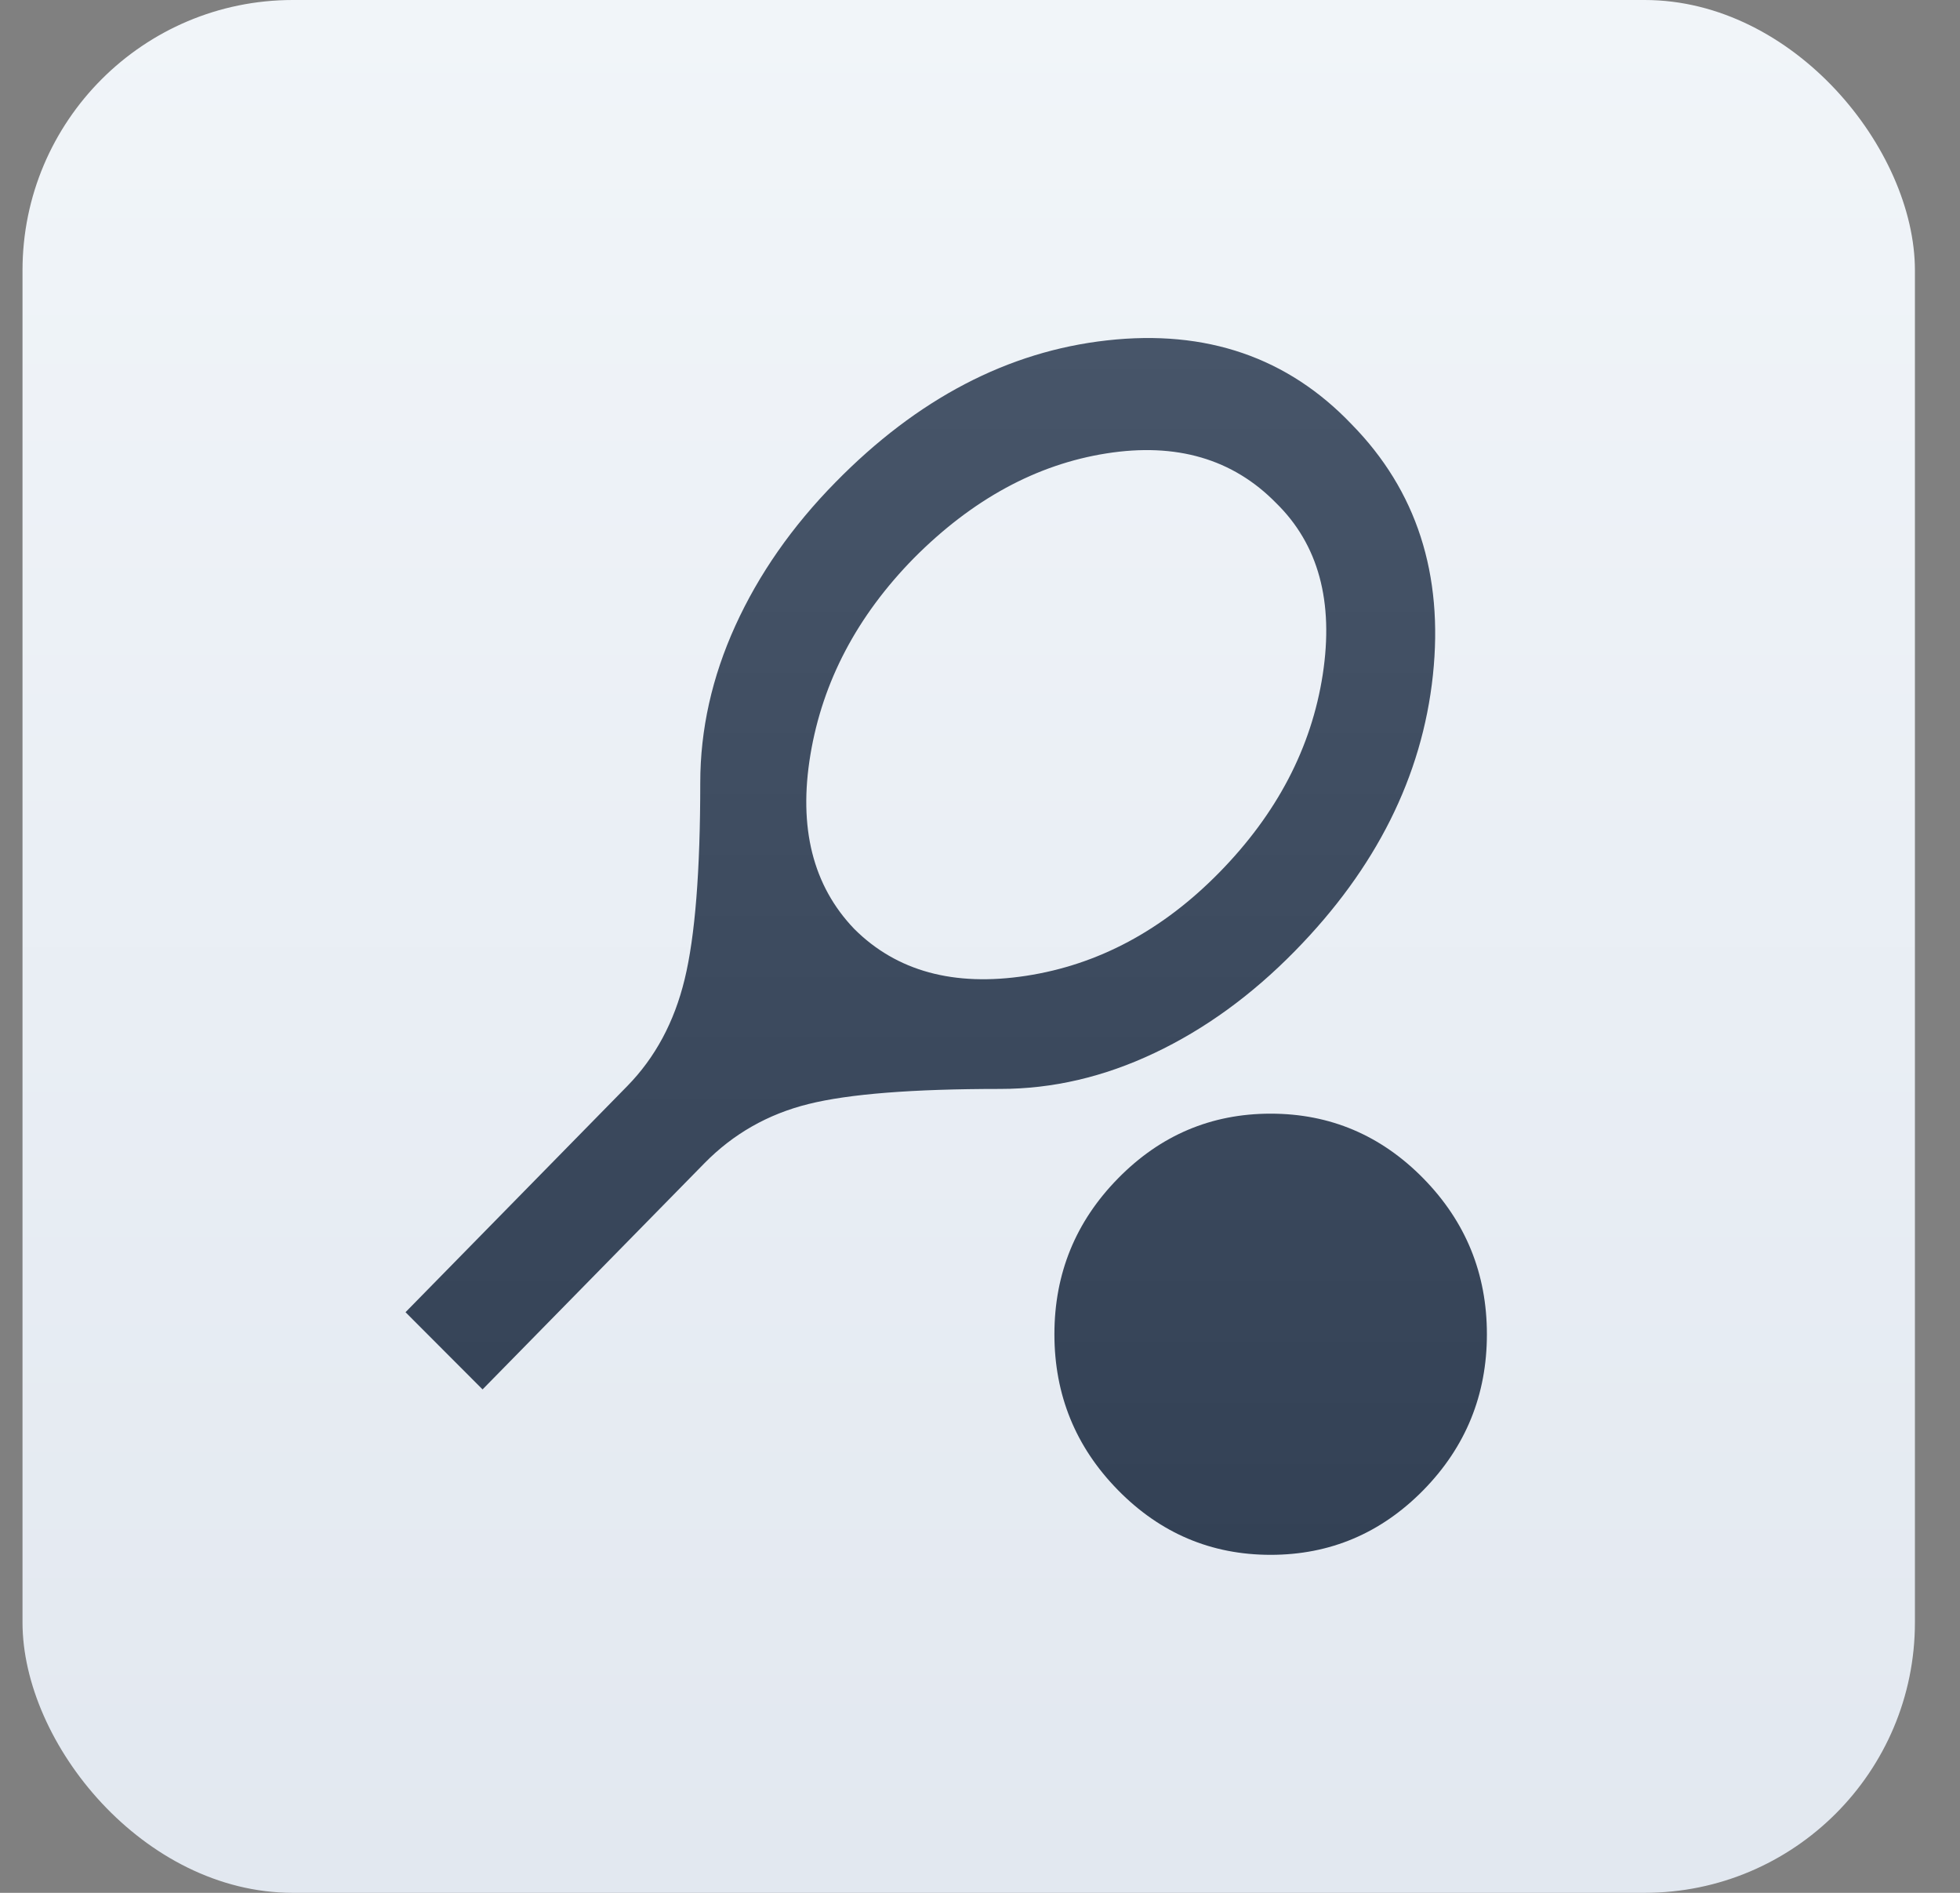 <svg width="29" height="28" viewBox="0 0 29 28" fill="none" xmlns="http://www.w3.org/2000/svg">
<rect x="0" y="0" width="29" height="28" fill="#808080" stroke="none"/>
<rect x="0.333" width="28" height="28" rx="4" fill="url(#paint0_linear_4512_2554)"/>
<path d="M7.14 20.553L6 19.411L9.28 16.067C9.694 15.645 9.977 15.118 10.13 14.486C10.284 13.854 10.361 12.886 10.361 11.58C10.361 10.792 10.534 10.017 10.88 9.256C11.227 8.494 11.72 7.787 12.361 7.135C13.574 5.898 14.914 5.198 16.381 5.035C17.847 4.871 19.054 5.286 20 6.278C20.96 7.257 21.36 8.494 21.201 9.99C21.041 11.485 20.36 12.845 19.16 14.068C18.52 14.721 17.827 15.224 17.081 15.577C16.334 15.931 15.574 16.108 14.8 16.108C13.507 16.108 12.56 16.182 11.96 16.332C11.361 16.481 10.847 16.774 10.421 17.209L7.14 20.553ZM12.64 13.742C13.267 14.367 14.114 14.598 15.181 14.435C16.247 14.272 17.201 13.762 18.041 12.906C18.894 12.036 19.404 11.06 19.571 9.979C19.737 8.899 19.507 8.053 18.881 7.441C18.241 6.788 17.404 6.544 16.371 6.707C15.337 6.87 14.387 7.386 13.521 8.257C12.681 9.113 12.171 10.082 11.991 11.163C11.811 12.243 12.027 13.103 12.64 13.742ZM18.8 23C17.921 23 17.167 22.68 16.541 22.042C15.914 21.403 15.601 20.634 15.601 19.737C15.601 18.84 15.914 18.072 16.541 17.433C17.167 16.794 17.921 16.474 18.8 16.474C19.68 16.474 20.434 16.794 21.061 17.433C21.687 18.072 22 18.84 22 19.737C22 20.634 21.687 21.403 21.061 22.042C20.434 22.68 19.68 23 18.8 23Z" fill="url(#paint1_linear_4512_2554)"/>
<defs>
<linearGradient id="paint0_linear_4512_2554" x1="14.334" y1="0" x2="14.334" y2="28" gradientUnits="userSpaceOnUse">
<stop stop-color="#F1F5F9"/>
<stop offset="1" stop-color="#E2E8F0"/>
</linearGradient>
<linearGradient id="paint1_linear_4512_2554" x1="14.001" y1="5" x2="14.001" y2="23" gradientUnits="userSpaceOnUse">
<stop stop-color="#475569"/>
<stop offset="1" stop-color="#334155"/>
<stop offset="1" stop-color="#0F172A"/>
</linearGradient>
</defs>
</svg>
